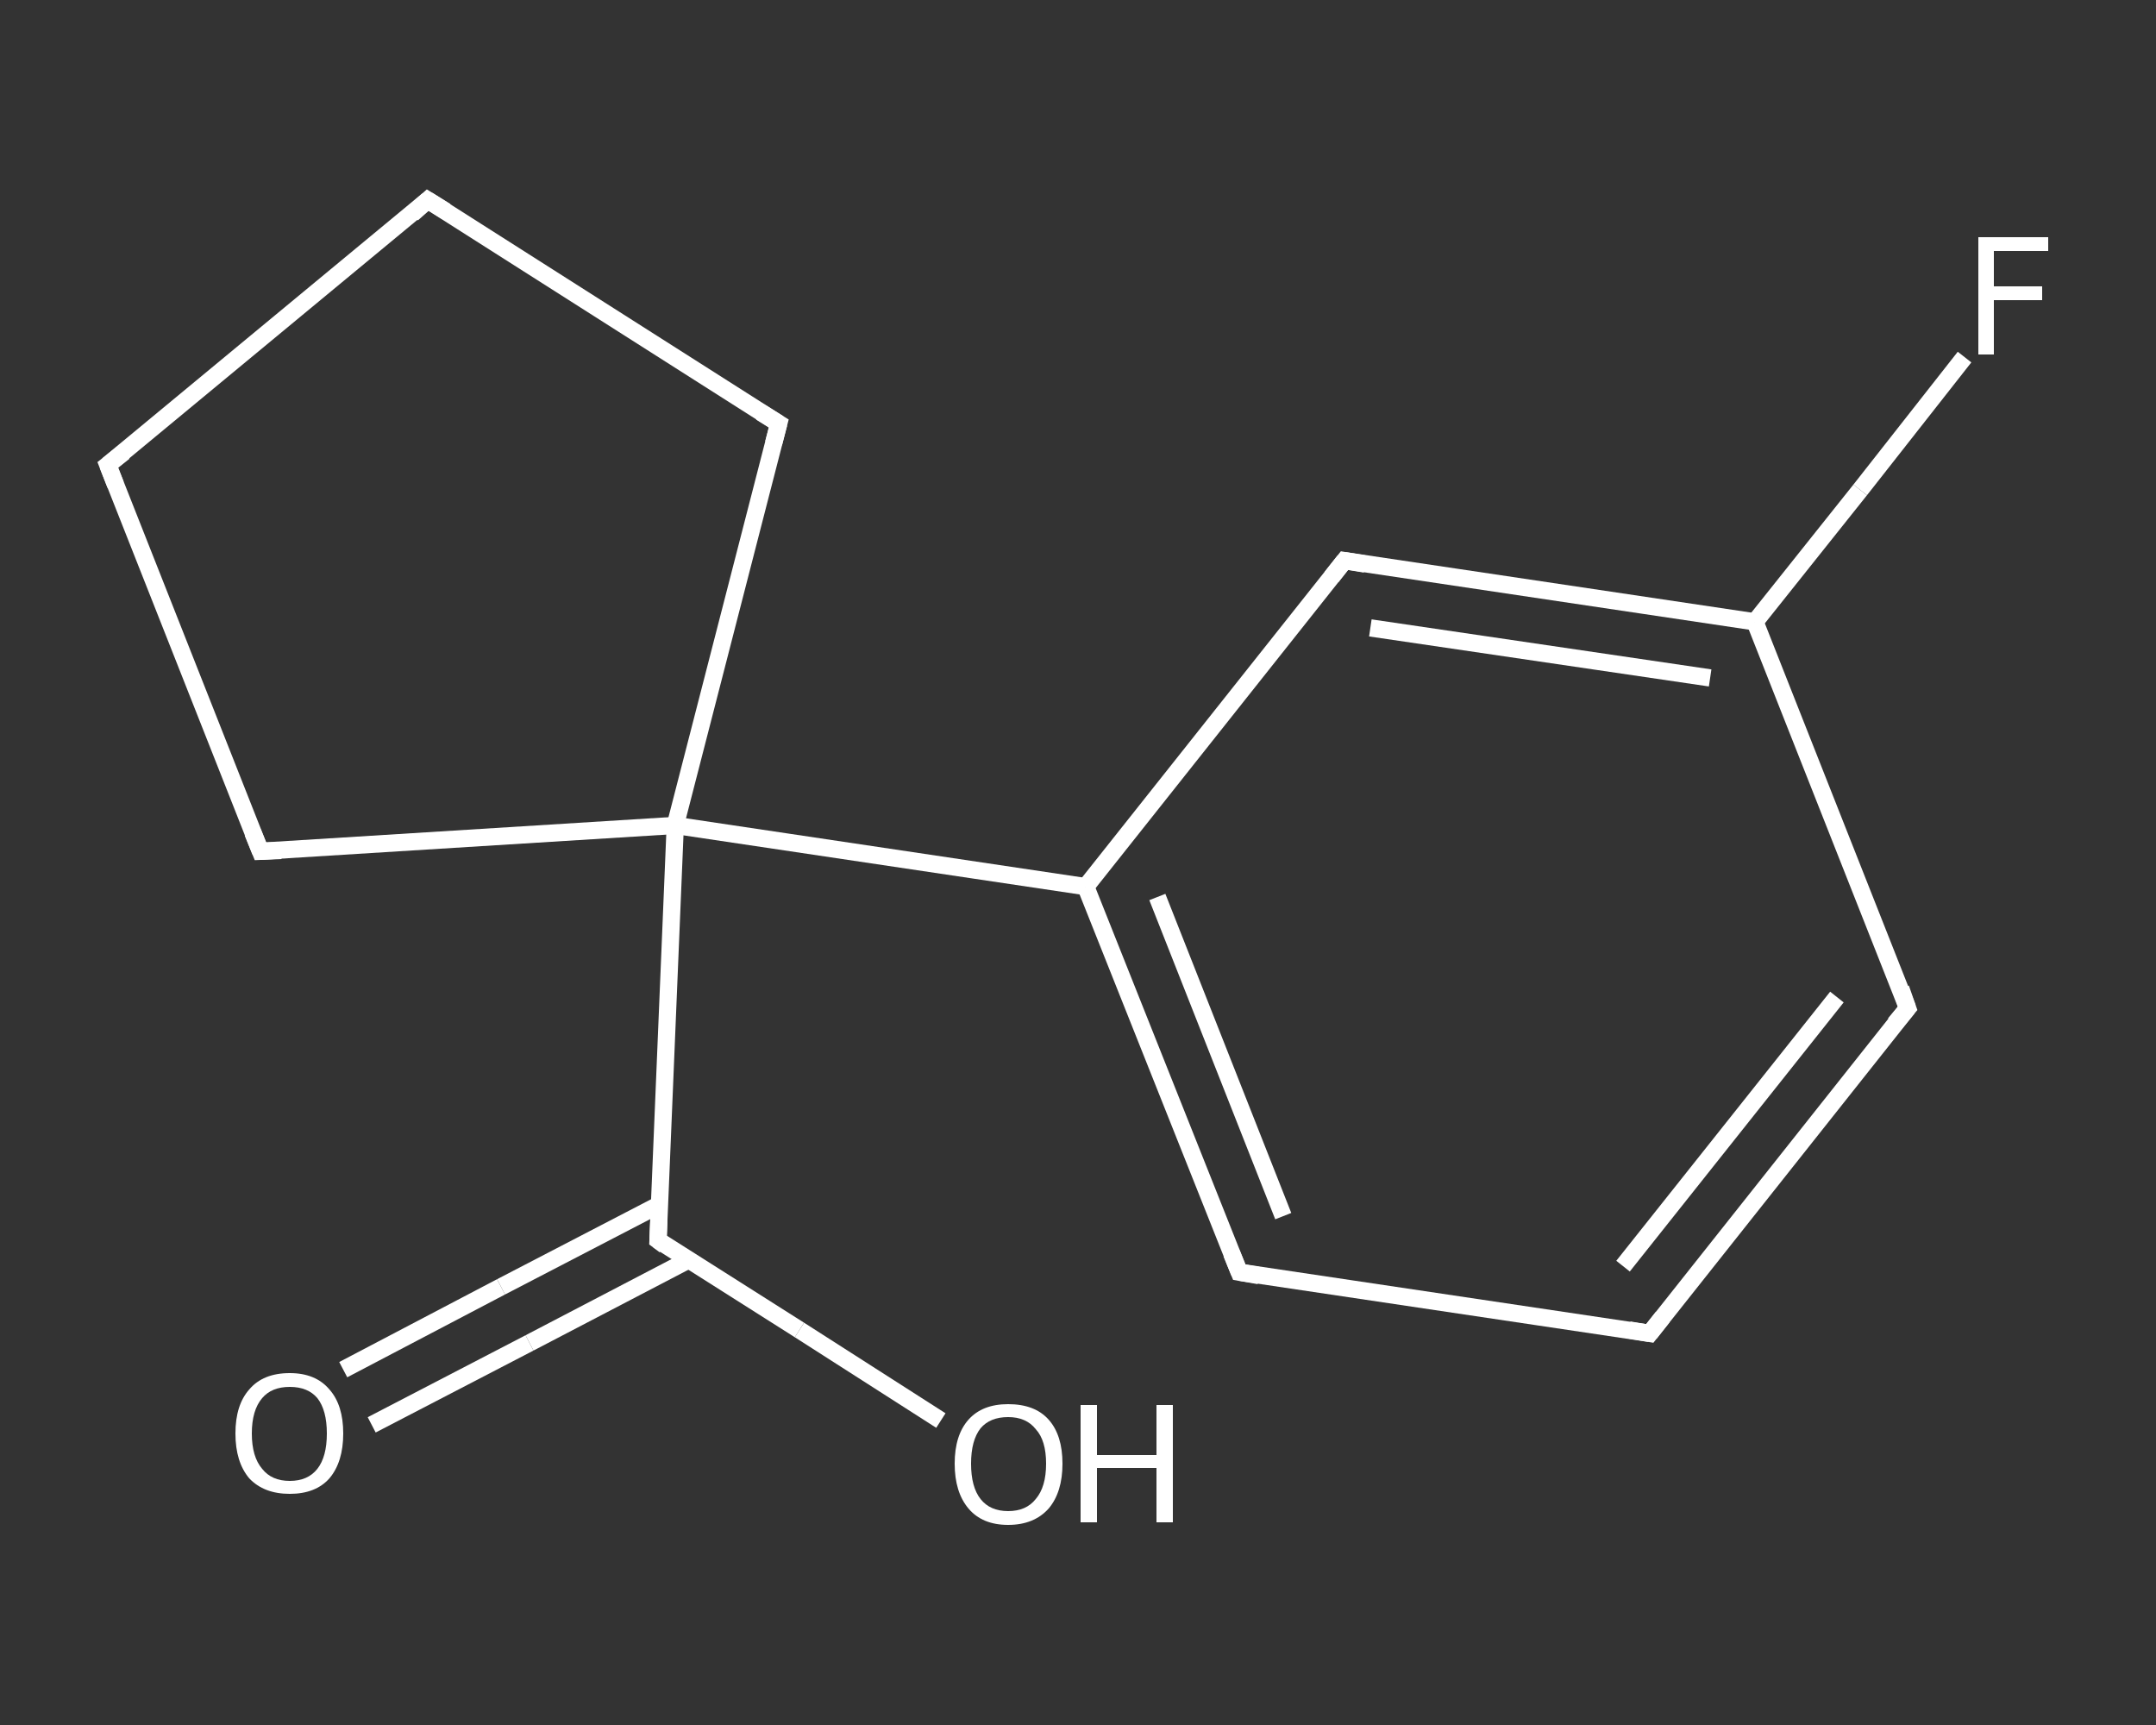 <?xml version='1.0' encoding='iso-8859-1'?>
<svg version='1.1' baseProfile='full'
              xmlns='http://www.w3.org/2000/svg'
                      xmlns:rdkit='http://www.rdkit.org/xml'
                      xmlns:xlink='http://www.w3.org/1999/xlink'
                  xml:space='preserve'
width='250px' height='200px' viewBox='0 0 250 200'>
<rect x="0" y="0" width="250" height="200" fill="#333333" stroke="none"/>
<!-- END OF HEADER -->
<rect style='opacity:1.0;fill:transparent;stroke:none' width='250.0' height='200.0' x='0.0' y='0.0'> </rect>
<path class='bond-0 atom-0 atom-1' d='M 39.8,158.8 L 58.1,149.2' style='fill:none;fill-rule:evenodd;stroke:#FFFFFF;stroke-width:2.0px;stroke-linecap:butt;stroke-linejoin:miter;stroke-opacity:1' />
<path class='bond-0 atom-0 atom-1' d='M 58.1,149.2 L 76.4,139.7' style='fill:none;fill-rule:evenodd;stroke:#FFFFFF;stroke-width:2.0px;stroke-linecap:butt;stroke-linejoin:miter;stroke-opacity:1' />
<path class='bond-0 atom-0 atom-1' d='M 43.1,165.2 L 61.4,155.7' style='fill:none;fill-rule:evenodd;stroke:#FFFFFF;stroke-width:2.0px;stroke-linecap:butt;stroke-linejoin:miter;stroke-opacity:1' />
<path class='bond-0 atom-0 atom-1' d='M 61.4,155.7 L 79.8,146.1' style='fill:none;fill-rule:evenodd;stroke:#FFFFFF;stroke-width:2.0px;stroke-linecap:butt;stroke-linejoin:miter;stroke-opacity:1' />
<path class='bond-1 atom-1 atom-2' d='M 76.3,143.8 L 92.7,154.2' style='fill:none;fill-rule:evenodd;stroke:#FFFFFF;stroke-width:2.0px;stroke-linecap:butt;stroke-linejoin:miter;stroke-opacity:1' />
<path class='bond-1 atom-1 atom-2' d='M 92.7,154.2 L 109.1,164.7' style='fill:none;fill-rule:evenodd;stroke:#FFFFFF;stroke-width:2.0px;stroke-linecap:butt;stroke-linejoin:miter;stroke-opacity:1' />
<path class='bond-2 atom-1 atom-3' d='M 76.3,143.8 L 78.3,95.7' style='fill:none;fill-rule:evenodd;stroke:#FFFFFF;stroke-width:2.0px;stroke-linecap:butt;stroke-linejoin:miter;stroke-opacity:1' />
<path class='bond-3 atom-3 atom-4' d='M 78.3,95.7 L 125.9,102.8' style='fill:none;fill-rule:evenodd;stroke:#FFFFFF;stroke-width:2.0px;stroke-linecap:butt;stroke-linejoin:miter;stroke-opacity:1' />
<path class='bond-4 atom-4 atom-5' d='M 125.9,102.8 L 143.7,147.5' style='fill:none;fill-rule:evenodd;stroke:#FFFFFF;stroke-width:2.0px;stroke-linecap:butt;stroke-linejoin:miter;stroke-opacity:1' />
<path class='bond-4 atom-4 atom-5' d='M 134.2,104.0 L 148.8,141.0' style='fill:none;fill-rule:evenodd;stroke:#FFFFFF;stroke-width:2.0px;stroke-linecap:butt;stroke-linejoin:miter;stroke-opacity:1' />
<path class='bond-5 atom-5 atom-6' d='M 143.7,147.5 L 191.3,154.6' style='fill:none;fill-rule:evenodd;stroke:#FFFFFF;stroke-width:2.0px;stroke-linecap:butt;stroke-linejoin:miter;stroke-opacity:1' />
<path class='bond-6 atom-6 atom-7' d='M 191.3,154.6 L 221.2,116.9' style='fill:none;fill-rule:evenodd;stroke:#FFFFFF;stroke-width:2.0px;stroke-linecap:butt;stroke-linejoin:miter;stroke-opacity:1' />
<path class='bond-6 atom-6 atom-7' d='M 188.2,146.8 L 213.0,115.6' style='fill:none;fill-rule:evenodd;stroke:#FFFFFF;stroke-width:2.0px;stroke-linecap:butt;stroke-linejoin:miter;stroke-opacity:1' />
<path class='bond-7 atom-7 atom-8' d='M 221.2,116.9 L 203.5,72.1' style='fill:none;fill-rule:evenodd;stroke:#FFFFFF;stroke-width:2.0px;stroke-linecap:butt;stroke-linejoin:miter;stroke-opacity:1' />
<path class='bond-8 atom-8 atom-9' d='M 203.5,72.1 L 215.7,56.8' style='fill:none;fill-rule:evenodd;stroke:#FFFFFF;stroke-width:2.0px;stroke-linecap:butt;stroke-linejoin:miter;stroke-opacity:1' />
<path class='bond-8 atom-8 atom-9' d='M 215.7,56.8 L 227.8,41.4' style='fill:none;fill-rule:evenodd;stroke:#FFFFFF;stroke-width:2.0px;stroke-linecap:butt;stroke-linejoin:miter;stroke-opacity:1' />
<path class='bond-9 atom-8 atom-10' d='M 203.5,72.1 L 155.9,65.0' style='fill:none;fill-rule:evenodd;stroke:#FFFFFF;stroke-width:2.0px;stroke-linecap:butt;stroke-linejoin:miter;stroke-opacity:1' />
<path class='bond-9 atom-8 atom-10' d='M 198.3,78.6 L 158.9,72.8' style='fill:none;fill-rule:evenodd;stroke:#FFFFFF;stroke-width:2.0px;stroke-linecap:butt;stroke-linejoin:miter;stroke-opacity:1' />
<path class='bond-10 atom-3 atom-11' d='M 78.3,95.7 L 30.2,98.7' style='fill:none;fill-rule:evenodd;stroke:#FFFFFF;stroke-width:2.0px;stroke-linecap:butt;stroke-linejoin:miter;stroke-opacity:1' />
<path class='bond-11 atom-11 atom-12' d='M 30.2,98.7 L 12.5,53.9' style='fill:none;fill-rule:evenodd;stroke:#FFFFFF;stroke-width:2.0px;stroke-linecap:butt;stroke-linejoin:miter;stroke-opacity:1' />
<path class='bond-12 atom-12 atom-13' d='M 12.5,53.9 L 49.6,23.2' style='fill:none;fill-rule:evenodd;stroke:#FFFFFF;stroke-width:2.0px;stroke-linecap:butt;stroke-linejoin:miter;stroke-opacity:1' />
<path class='bond-13 atom-13 atom-14' d='M 49.6,23.2 L 90.3,49.1' style='fill:none;fill-rule:evenodd;stroke:#FFFFFF;stroke-width:2.0px;stroke-linecap:butt;stroke-linejoin:miter;stroke-opacity:1' />
<path class='bond-14 atom-14 atom-3' d='M 90.3,49.1 L 78.3,95.7' style='fill:none;fill-rule:evenodd;stroke:#FFFFFF;stroke-width:2.0px;stroke-linecap:butt;stroke-linejoin:miter;stroke-opacity:1' />
<path class='bond-15 atom-10 atom-4' d='M 155.9,65.0 L 125.9,102.8' style='fill:none;fill-rule:evenodd;stroke:#FFFFFF;stroke-width:2.0px;stroke-linecap:butt;stroke-linejoin:miter;stroke-opacity:1' />
<path d='M 77.1,144.4 L 76.3,143.8 L 76.4,141.4' style='fill:none;stroke:#FFFFFF;stroke-width:2.0px;stroke-linecap:butt;stroke-linejoin:miter;stroke-opacity:1;' />
<path d='M 142.8,145.3 L 143.7,147.5 L 146.0,147.9' style='fill:none;stroke:#FFFFFF;stroke-width:2.0px;stroke-linecap:butt;stroke-linejoin:miter;stroke-opacity:1;' />
<path d='M 188.9,154.2 L 191.3,154.6 L 192.8,152.7' style='fill:none;stroke:#FFFFFF;stroke-width:2.0px;stroke-linecap:butt;stroke-linejoin:miter;stroke-opacity:1;' />
<path d='M 219.7,118.7 L 221.2,116.9 L 220.4,114.6' style='fill:none;stroke:#FFFFFF;stroke-width:2.0px;stroke-linecap:butt;stroke-linejoin:miter;stroke-opacity:1;' />
<path d='M 158.3,65.4 L 155.9,65.0 L 154.4,66.9' style='fill:none;stroke:#FFFFFF;stroke-width:2.0px;stroke-linecap:butt;stroke-linejoin:miter;stroke-opacity:1;' />
<path d='M 32.6,98.6 L 30.2,98.7 L 29.3,96.5' style='fill:none;stroke:#FFFFFF;stroke-width:2.0px;stroke-linecap:butt;stroke-linejoin:miter;stroke-opacity:1;' />
<path d='M 13.4,56.2 L 12.5,53.9 L 14.4,52.4' style='fill:none;stroke:#FFFFFF;stroke-width:2.0px;stroke-linecap:butt;stroke-linejoin:miter;stroke-opacity:1;' />
<path d='M 47.8,24.8 L 49.6,23.2 L 51.7,24.5' style='fill:none;stroke:#FFFFFF;stroke-width:2.0px;stroke-linecap:butt;stroke-linejoin:miter;stroke-opacity:1;' />
<path d='M 88.2,47.8 L 90.3,49.1 L 89.7,51.4' style='fill:none;stroke:#FFFFFF;stroke-width:2.0px;stroke-linecap:butt;stroke-linejoin:miter;stroke-opacity:1;' />
<path class='atom-0' d='M 27.3 166.2
Q 27.3 162.9, 28.9 161.1
Q 30.5 159.2, 33.6 159.2
Q 36.6 159.2, 38.2 161.1
Q 39.8 162.9, 39.8 166.2
Q 39.8 169.5, 38.2 171.4
Q 36.6 173.2, 33.6 173.2
Q 30.6 173.2, 28.9 171.4
Q 27.3 169.5, 27.3 166.2
M 33.6 171.7
Q 35.7 171.7, 36.8 170.3
Q 37.9 168.9, 37.9 166.2
Q 37.9 163.5, 36.8 162.1
Q 35.7 160.8, 33.6 160.8
Q 31.5 160.8, 30.4 162.1
Q 29.2 163.5, 29.2 166.2
Q 29.2 168.9, 30.4 170.3
Q 31.5 171.7, 33.6 171.7
' fill='#FFFFFF'/>
<path class='atom-2' d='M 110.7 169.7
Q 110.7 166.4, 112.3 164.6
Q 113.9 162.8, 116.9 162.8
Q 120.0 162.8, 121.6 164.6
Q 123.2 166.4, 123.2 169.7
Q 123.2 173.0, 121.6 174.9
Q 119.9 176.8, 116.9 176.8
Q 113.9 176.8, 112.3 174.9
Q 110.7 173.0, 110.7 169.7
M 116.9 175.2
Q 119.0 175.2, 120.1 173.8
Q 121.3 172.4, 121.3 169.7
Q 121.3 167.0, 120.1 165.7
Q 119.0 164.3, 116.9 164.3
Q 114.8 164.3, 113.7 165.6
Q 112.6 167.0, 112.6 169.7
Q 112.6 172.4, 113.7 173.8
Q 114.8 175.2, 116.9 175.2
' fill='#FFFFFF'/>
<path class='atom-2' d='M 125.3 162.9
L 127.2 162.9
L 127.2 168.7
L 134.1 168.7
L 134.1 162.9
L 136.0 162.9
L 136.0 176.5
L 134.1 176.5
L 134.1 170.2
L 127.2 170.2
L 127.2 176.5
L 125.3 176.5
L 125.3 162.9
' fill='#FFFFFF'/>
<path class='atom-9' d='M 229.4 27.5
L 237.5 27.5
L 237.5 29.1
L 231.2 29.1
L 231.2 33.2
L 236.8 33.2
L 236.8 34.8
L 231.2 34.8
L 231.2 41.1
L 229.4 41.1
L 229.4 27.5
' fill='#FFFFFF'/>
</svg>

